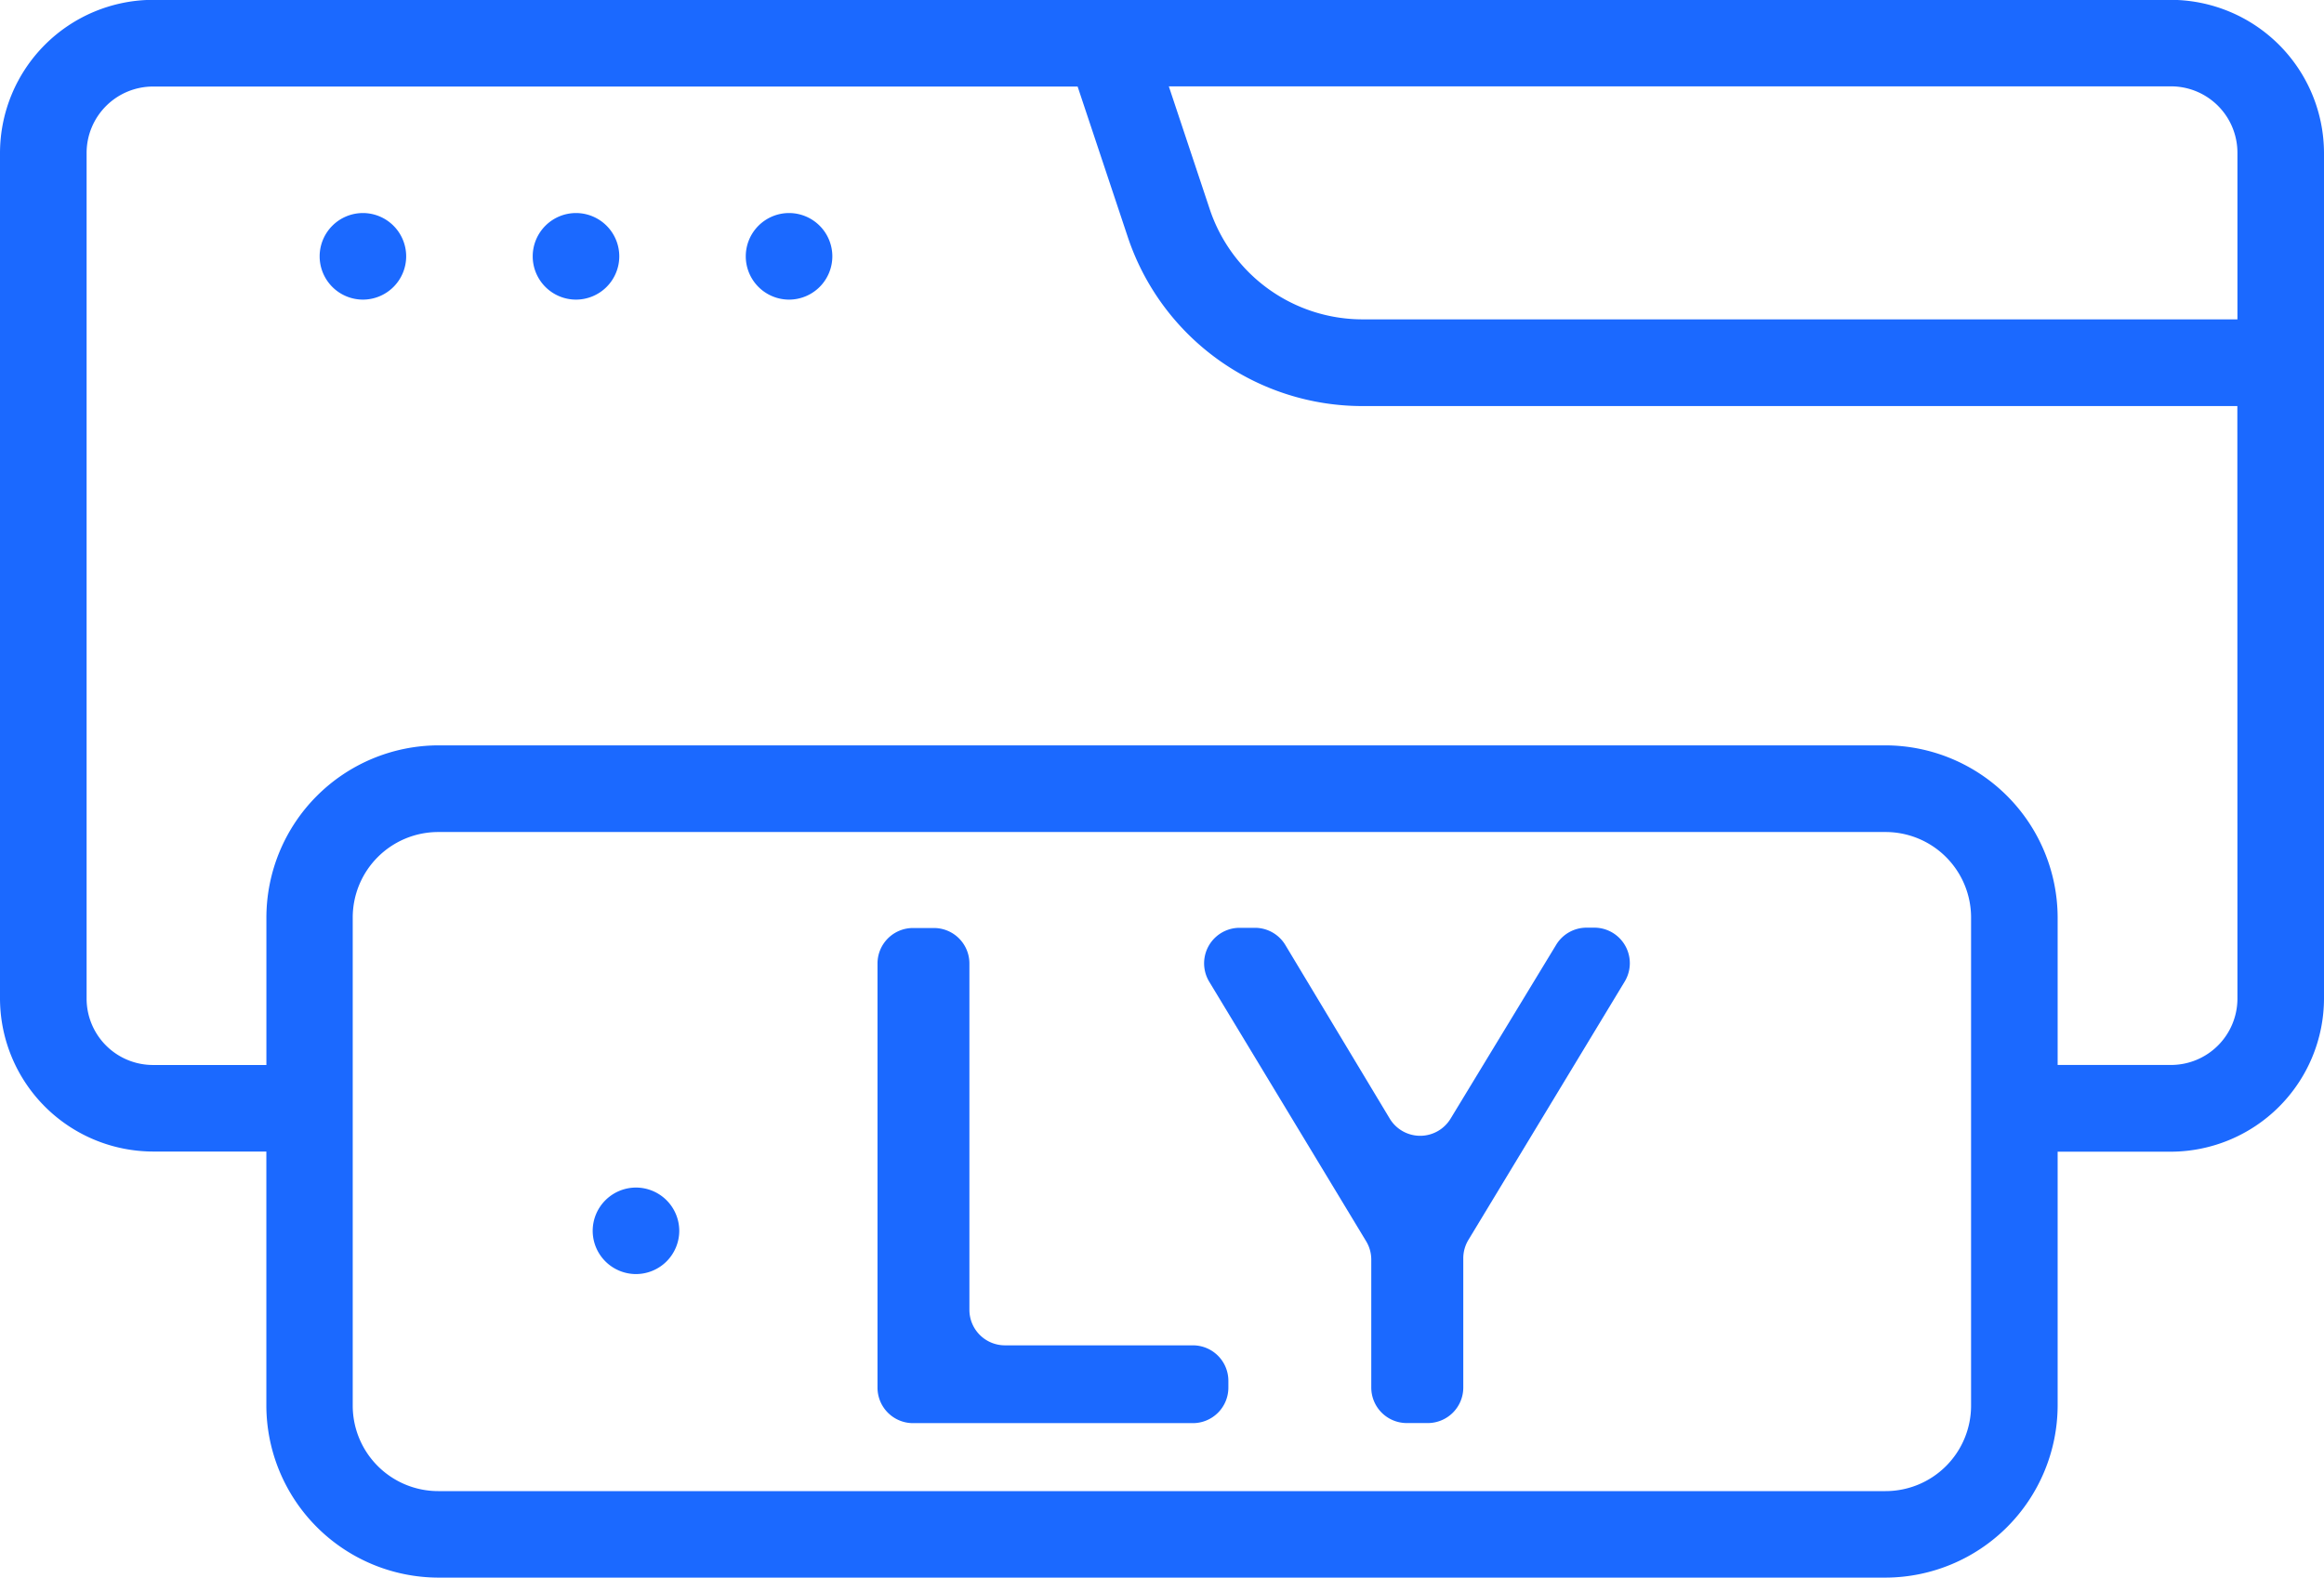<svg xmlns="http://www.w3.org/2000/svg" width="59.785" height="40.599" viewBox="0 0 59.785 40.599">
  <g id="Group_3719" data-name="Group 3719" transform="translate(519.971 -123.504)">
    <path id="Path_17013" data-name="Path 17013" d="M-464.12,123.5h-51.917a3.946,3.946,0,0,0-3.934,3.934v21.768a3.946,3.946,0,0,0,3.934,3.934h2.918v6.539a4.437,4.437,0,0,0,4.425,4.425h37.232a4.441,4.441,0,0,0,4.424-4.425V153.14h2.918a3.95,3.95,0,0,0,3.934-3.934V127.438A3.95,3.95,0,0,0-464.12,123.5Zm-5.145,36.174a2.2,2.2,0,0,1-2.2,2.2h-37.232a2.2,2.2,0,0,1-2.2-2.2V147.114a2.2,2.2,0,0,1,2.2-2.2h37.232a2.2,2.2,0,0,1,2.2,2.2Zm6.852-10.473a1.709,1.709,0,0,1-1.707,1.707h-2.918v-3.8a4.441,4.441,0,0,0-4.425-4.424h-37.231a4.437,4.437,0,0,0-4.424,4.425v3.8h-2.918a1.709,1.709,0,0,1-1.707-1.707V127.438a1.709,1.709,0,0,1,1.707-1.707h23.787l1.286,3.859a6.363,6.363,0,0,0,6.048,4.363h22.5Zm0-17.479h-22.5a4.145,4.145,0,0,1-3.94-2.843l-1.05-3.153h25.783a1.709,1.709,0,0,1,1.707,1.707Z" fill="#1b69ff"/>
    <path id="Path_17014" data-name="Path 17014" d="M-400.18,361.362a1.115,1.115,0,0,0-1.114,1.113,1.115,1.115,0,0,0,1.114,1.113,1.115,1.115,0,0,0,1.113-1.113A1.115,1.115,0,0,0-400.18,361.362Z" transform="translate(-103.43 -207.299)" fill="#1b69ff"/>
    <path id="Path_17015" data-name="Path 17015" d="M-369.525,166.17a1.115,1.115,0,0,0-1.114,1.114,1.115,1.115,0,0,0,1.114,1.114,1.115,1.115,0,0,0,1.113-1.114A1.115,1.115,0,0,0-369.525,166.17Z" transform="translate(-130.147 -37.184)" fill="#1b69ff"/>
    <path id="Path_17016" data-name="Path 17016" d="M-412.191,166.17a1.115,1.115,0,0,0-1.114,1.114,1.115,1.115,0,0,0,1.114,1.114,1.115,1.115,0,0,0,1.113-1.114A1.115,1.115,0,0,0-412.191,166.17Z" transform="translate(-92.962 -37.184)" fill="#1b69ff"/>
    <path id="Path_17017" data-name="Path 17017" d="M-454.858,166.17a1.115,1.115,0,0,0-1.113,1.114,1.115,1.115,0,0,0,1.113,1.114,1.115,1.115,0,0,0,1.113-1.114A1.115,1.115,0,0,0-454.858,166.17Z" transform="translate(-55.777 -37.184)" fill="#1b69ff"/>
    <g id="Group_3718" data-name="Group 3718" transform="translate(-497.399 147.384)">
      <path id="Path_17018" data-name="Path 17018" d="M-343.37,309.375h.54a.913.913,0,0,1,.913.913V319.2a.914.914,0,0,0,.914.914h4.835a.913.913,0,0,1,.913.913v.175a.914.914,0,0,1-.913.914h-7.2a.914.914,0,0,1-.913-.914V310.288A.913.913,0,0,1-343.37,309.375Z" transform="translate(344.283 -309.375)" fill="#1b69ff"/>
      <path id="Path_17019" data-name="Path 17019" d="M-272.2,317.876V321.2a.914.914,0,0,1-.914.914h-.539a.914.914,0,0,1-.914-.914v-3.292a.914.914,0,0,0-.132-.473l-4.037-6.679a.914.914,0,0,1,.782-1.386h.394a.913.913,0,0,1,.783.443l2.686,4.468a.914.914,0,0,0,1.564,0l2.717-4.475a.914.914,0,0,1,.781-.44h.2a.914.914,0,0,1,.782,1.386l-4.017,6.642A.914.914,0,0,0-272.2,317.876Z" transform="translate(287.271 -309.375)" fill="#1b69ff"/>
    </g>
  </g>
</svg>
